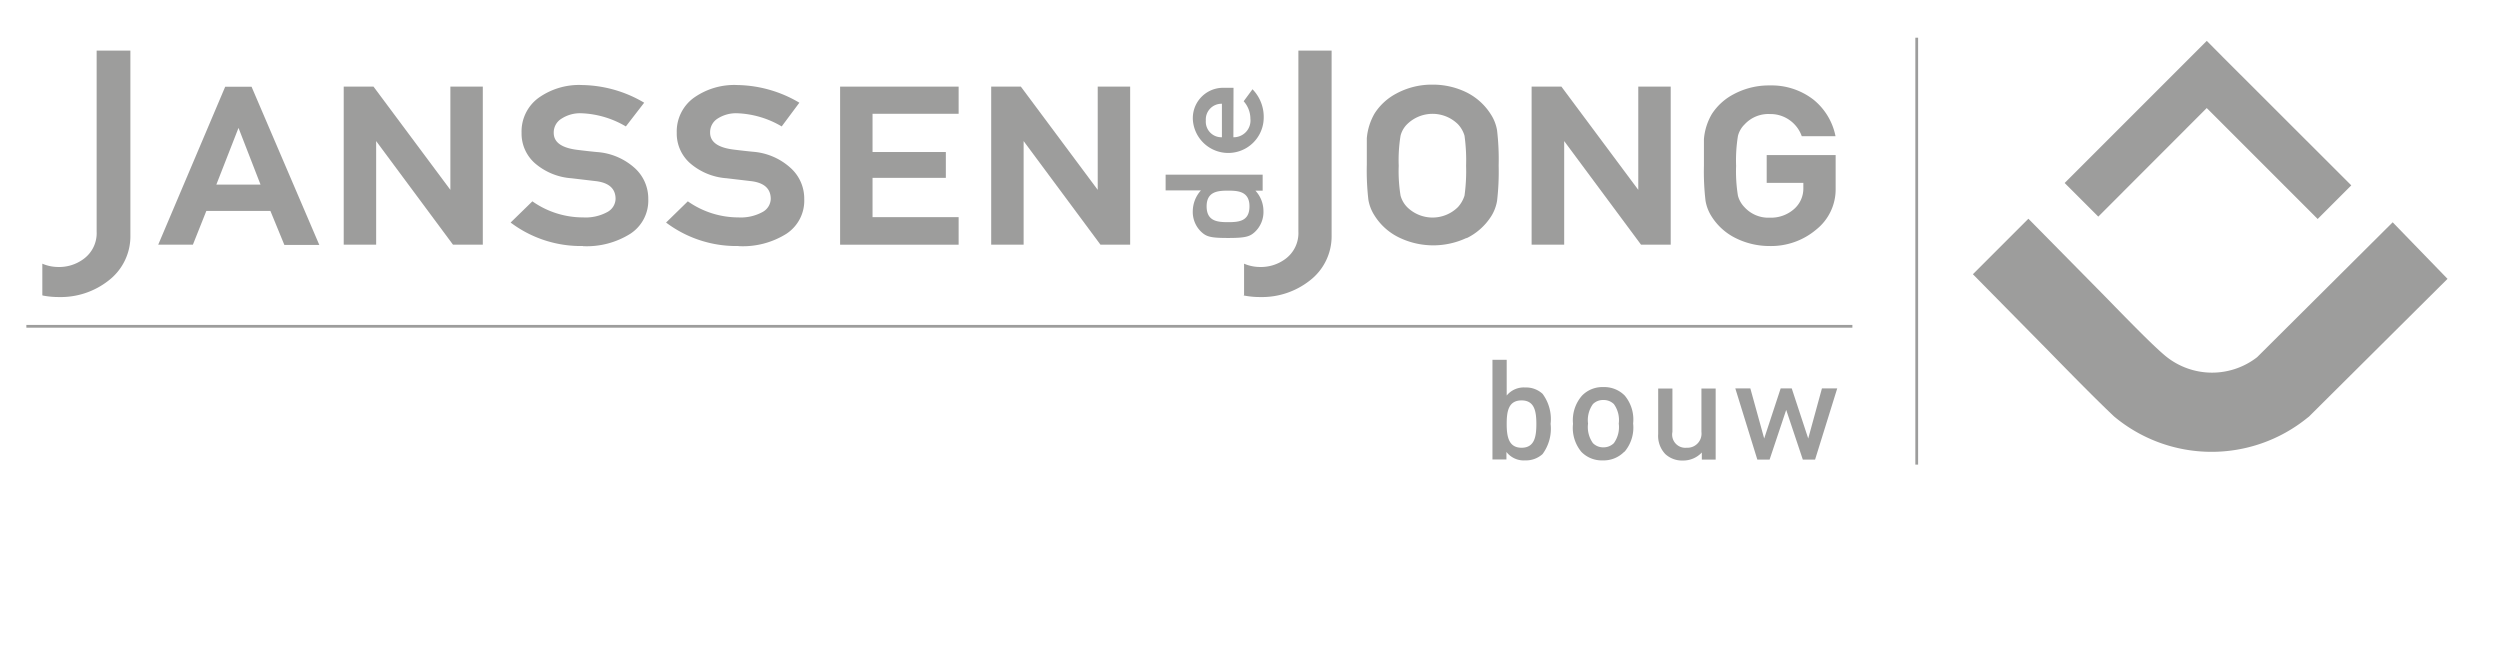 <svg id="Layer_1" data-name="Layer 1" xmlns="http://www.w3.org/2000/svg" viewBox="0 0 189.62 51"><defs><style>.cls-1,.cls-2{fill:#9d9d9c;}.cls-2{stroke:#9d9d9c;stroke-miterlimit:10;stroke-width:0.21px;}</style></defs><title>JanssendeJong</title><path class="cls-1" d="M3.21,22.36V20a3.07,3.07,0,0,0,1.18.25,3.11,3.11,0,0,0,1.94-.6,2.42,2.42,0,0,0,1-2.09V3.84H9.89v14a4.23,4.23,0,0,1-1.67,3.45,5.86,5.86,0,0,1-3.74,1.24,6.21,6.21,0,0,1-1.26-.12"/><path class="cls-1" d="M16.41,14l1.68-4.3L19.76,14Zm2.67-7.42h-2L12,18.56h2.63L15.65,16h4.86l1.06,2.58h2.65Z"/><polygon class="cls-1" points="36.62 18.56 34.36 18.56 28.53 10.7 28.53 18.56 26.07 18.56 26.07 6.57 28.33 6.57 34.16 14.4 34.16 6.57 36.62 6.57 36.62 18.56"/><path class="cls-1" d="M44.21,18.66a8.85,8.85,0,0,1-5.48-1.78l1.65-1.61a6.66,6.66,0,0,0,3.85,1.22,3.43,3.43,0,0,0,1.82-.4,1.17,1.17,0,0,0,.64-1q0-1.2-1.57-1.36l-1.78-.21a4.74,4.74,0,0,1-2.78-1.15,3,3,0,0,1-1-2.3,3.16,3.16,0,0,1,1.25-2.62,5.29,5.29,0,0,1,3.36-1,9.48,9.48,0,0,1,4.69,1.34L47.47,9.59a7.13,7.13,0,0,0-3.39-1A2.59,2.59,0,0,0,42.59,9,1.22,1.22,0,0,0,42,10.08q0,1.05,1.74,1.28.79.1,1.51.17a4.78,4.78,0,0,1,2.92,1.24,3.12,3.12,0,0,1,1,2.32,3,3,0,0,1-1.36,2.64,6.21,6.21,0,0,1-3.61.94"/><path class="cls-1" d="M56,18.66a8.85,8.85,0,0,1-5.48-1.78l1.65-1.61A6.66,6.66,0,0,0,56,16.49a3.43,3.43,0,0,0,1.82-.4,1.17,1.17,0,0,0,.64-1q0-1.2-1.57-1.36l-1.78-.21a4.74,4.74,0,0,1-2.78-1.15,3,3,0,0,1-1-2.3,3.16,3.16,0,0,1,1.25-2.62,5.3,5.3,0,0,1,3.36-1,9.48,9.48,0,0,1,4.69,1.34L59.29,9.59a7.12,7.12,0,0,0-3.39-1A2.59,2.59,0,0,0,54.42,9a1.22,1.22,0,0,0-.56,1.06q0,1.05,1.74,1.28.79.1,1.51.17A4.78,4.78,0,0,1,60,12.77a3.12,3.12,0,0,1,1,2.32,3,3,0,0,1-1.35,2.64,6.21,6.21,0,0,1-3.61.94"/><polygon class="cls-1" points="72.71 18.56 63.72 18.56 63.72 6.57 72.71 6.57 72.71 8.63 66.18 8.63 66.18 11.53 71.74 11.53 71.74 13.49 66.18 13.49 66.18 16.47 72.71 16.47 72.71 18.56"/><polygon class="cls-1" points="85.72 18.56 83.47 18.56 77.64 10.7 77.64 18.56 75.18 18.56 75.18 6.57 77.43 6.57 83.26 14.4 83.26 6.57 85.72 6.57 85.72 18.56"/><path class="cls-1" d="M94.36,22.36V20a3.07,3.07,0,0,0,1.18.25,3.11,3.11,0,0,0,1.94-.6,2.43,2.43,0,0,0,1-2.09V3.84H101v14a4.23,4.23,0,0,1-1.67,3.45,5.86,5.86,0,0,1-3.74,1.24,6.22,6.22,0,0,1-1.26-.12"/><path class="cls-1" d="M111.08,10.29a13.53,13.53,0,0,1,.12,2.28,13.51,13.51,0,0,1-.12,2.27,2.34,2.34,0,0,1-.5.87,2.74,2.74,0,0,1-3.85,0,2,2,0,0,1-.5-.87,11.52,11.52,0,0,1-.14-2.27,11.53,11.53,0,0,1,.14-2.28,1.87,1.87,0,0,1,.5-.87,2.75,2.75,0,0,1,3.85,0,2.15,2.15,0,0,1,.5.87m.13,7.79a4.59,4.59,0,0,0,1.89-1.67,3.17,3.17,0,0,0,.45-1.18,18.94,18.94,0,0,0,.12-2.67,19,19,0,0,0-.12-2.67,3.17,3.17,0,0,0-.45-1.18A4.6,4.6,0,0,0,111.22,7a5.77,5.77,0,0,0-2.55-.58,5.65,5.65,0,0,0-2.77.68,4.39,4.39,0,0,0-1.63,1.49,4.48,4.48,0,0,0-.6,1.9q0,.37,0,2a19.17,19.17,0,0,0,.12,2.67,3.18,3.18,0,0,0,.46,1.18,4.52,4.52,0,0,0,1.92,1.7,5.95,5.95,0,0,0,5.08,0"/><polygon class="cls-1" points="126.72 18.56 124.47 18.56 118.64 10.7 118.64 18.56 116.17 18.56 116.17 6.57 118.43 6.57 124.26 14.4 124.26 6.57 126.72 6.57 126.72 18.56"/><path class="cls-1" d="M134.25,18.66a5.73,5.73,0,0,1-2.52-.56,4.53,4.53,0,0,1-1.92-1.7,3.17,3.17,0,0,1-.45-1.18,19.06,19.06,0,0,1-.12-2.67q0-1.65,0-2a4.47,4.47,0,0,1,.6-1.9,4.38,4.38,0,0,1,1.63-1.49,5.65,5.65,0,0,1,2.77-.68,5.18,5.18,0,0,1,3.31,1.08,4.75,4.75,0,0,1,1.67,2.77h-2.56a2.52,2.52,0,0,0-.91-1.21,2.5,2.5,0,0,0-1.51-.47,2.45,2.45,0,0,0-1.92.79,1.86,1.86,0,0,0-.5.87,11.53,11.53,0,0,0-.14,2.27,11.53,11.53,0,0,0,.14,2.27,2,2,0,0,0,.5.87,2.45,2.45,0,0,0,1.92.79,2.64,2.64,0,0,0,1.82-.64,2.06,2.06,0,0,0,.72-1.61v-.39H134V11.76h5.23v2.58a3.89,3.89,0,0,1-1.47,3.07,5.3,5.3,0,0,1-3.56,1.25"/><polygon class="cls-1" points="159.15 16.43 168.65 6.92 166.1 6.92 175.79 16.61 178.34 14.06 168.65 4.38 167.38 3.1 166.1 4.38 156.6 13.88 159.15 16.43"/><path class="cls-1" d="M181.48,16.86,171.1,27.19l.25-.22a5.57,5.57,0,0,1-7.14,0c-.88-.74-2.37-2.25-4.61-4.55l-5.75-5.83-4.21,4.21,5.7,5.78c2.45,2.51,3.94,4,5,5a11.53,11.53,0,0,0,14.66.12l.13-.1.12-.12,10.39-10.33Z"/><path class="cls-2" d="M2,24.75h138.5m4.88-21.89V35.24"/><path class="cls-1" d="M95.22,14.46A2.28,2.28,0,0,1,95.83,16a2.08,2.08,0,0,1-.68,1.62c-.37.33-.71.43-2,.43s-1.62-.09-2-.43A2.08,2.08,0,0,1,90.47,16a2.38,2.38,0,0,1,.62-1.56H88.41V13.25h7.36v1.21Zm-2.08,2.39c.82,0,1.63-.06,1.63-1.2s-.87-1.19-1.63-1.19-1.62.06-1.62,1.19.82,1.2,1.62,1.2"/><path class="cls-1" d="M93.55,10.41A1.27,1.27,0,0,0,94.84,9a2,2,0,0,0-.51-1.32L95,6.77a3,3,0,0,1,.85,2.18,2.69,2.69,0,0,1-5.37.19,2.3,2.3,0,0,1,2.21-2.48h.87Zm-.87-2.54a1.19,1.19,0,0,0-1.22,1.27,1.18,1.18,0,0,0,1.22,1.27Z"/><path class="cls-1" d="M117,34.44a1.87,1.87,0,0,1-1.32.48,1.66,1.66,0,0,1-1.42-.64v.57h-1.06V27.29h1.08V30a1.67,1.67,0,0,1,1.41-.61,1.84,1.84,0,0,1,1.31.48,3.22,3.22,0,0,1,.61,2.28,3.24,3.24,0,0,1-.61,2.29m-1.59-4.07c-1,0-1.13.83-1.13,1.79s.15,1.8,1.13,1.8,1.12-.84,1.12-1.8-.14-1.79-1.12-1.79"/><path class="cls-1" d="M123.18,34.28a2.18,2.18,0,0,1-1.62.64,2.16,2.16,0,0,1-1.61-.64,2.84,2.84,0,0,1-.64-2.13A2.83,2.83,0,0,1,120,30a2.15,2.15,0,0,1,1.61-.64,2.18,2.18,0,0,1,1.62.64,2.83,2.83,0,0,1,.64,2.12,2.84,2.84,0,0,1-.64,2.13m-.82-3.6a1.1,1.1,0,0,0-.8-.31,1.07,1.07,0,0,0-.79.31,2.08,2.08,0,0,0-.37,1.48,2.09,2.09,0,0,0,.37,1.48,1.08,1.08,0,0,0,.79.32,1.11,1.11,0,0,0,.8-.32,2.09,2.09,0,0,0,.37-1.48,2.08,2.08,0,0,0-.37-1.48"/><path class="cls-1" d="M129.08,34.86v-.54a1.93,1.93,0,0,1-1.44.61,1.87,1.87,0,0,1-1.33-.49,2,2,0,0,1-.54-1.52V29.47h1.08v3.29a1,1,0,0,0,1.08,1.2,1.07,1.07,0,0,0,1.12-1.2V29.47h1.08v5.39Z"/><polygon class="cls-1" points="137.67 34.86 136.74 34.86 135.48 31.09 134.22 34.86 133.29 34.86 131.62 29.46 132.76 29.46 133.81 33.26 135.06 29.46 135.9 29.46 137.15 33.26 138.19 29.46 139.35 29.46 137.67 34.86"/></svg>